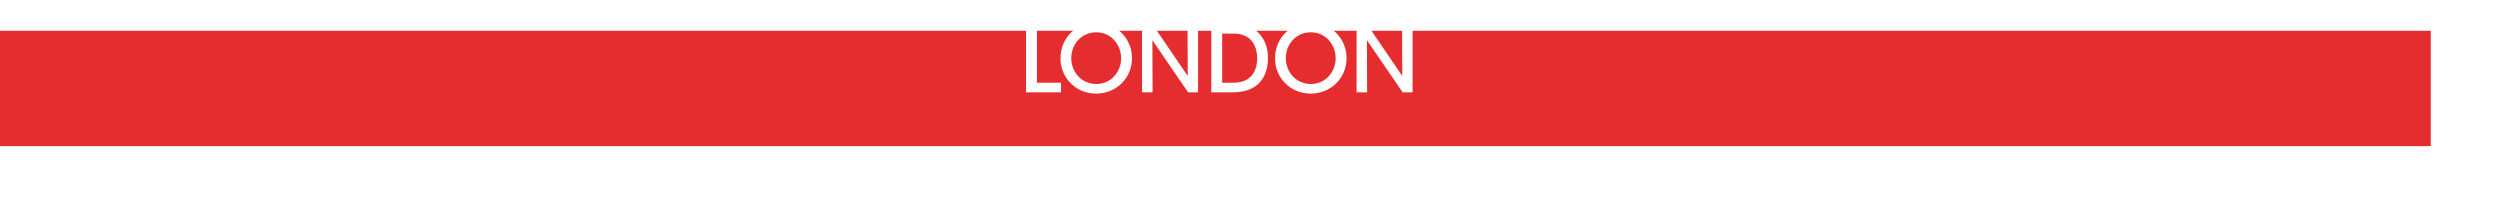 <svg width="325" height="28" viewBox="0 0 325 28" fill="none" xmlns="http://www.w3.org/2000/svg"><g filter="url(#filter0_d_313_720)"><path fill="#E52D2F" d="M0 0h316v15H0z"/></g><path d="M133.384 12h4.548v-1.248H134.8V3.12h-1.416V12zm4.478-4.38c0 2.448 1.956 4.548 4.632 4.548 2.664 0 4.668-2.052 4.668-4.608 0-2.556-2.004-4.608-4.656-4.608-2.496 0-4.644 1.86-4.644 4.656v.012zm1.404-.072c0-1.788 1.32-3.348 3.252-3.348 1.944 0 3.228 1.632 3.228 3.372 0 1.728-1.284 3.348-3.216 3.348-1.896 0-3.264-1.512-3.264-3.36v-.012zm10.531-4.428h-1.332V12h1.368l-.024-6.768L154.453 12h1.296V3.12h-1.368l.024 6.756-4.608-6.756zm7.668 8.88h2.844c3.12 0 4.524-1.86 4.524-4.452 0-1.164-.3-2.184-.972-2.988-.984-1.26-2.46-1.44-3.648-1.44h-2.748V12zm1.416-7.632h1.512c1.14 0 1.848.396 2.316.936.492.6.72 1.416.72 2.268 0 1.848-.96 3.18-3.048 3.18h-1.5V4.368zm6.872 3.252c0 2.448 1.956 4.548 4.632 4.548 2.664 0 4.668-2.052 4.668-4.608 0-2.556-2.004-4.608-4.656-4.608-2.496 0-4.644 1.86-4.644 4.656v.012zm1.404-.072c0-1.788 1.32-3.348 3.252-3.348 1.944 0 3.228 1.632 3.228 3.372 0 1.728-1.284 3.348-3.216 3.348-1.896 0-3.264-1.512-3.264-3.36v-.012zm10.531-4.428h-1.332V12h1.368l-.024-6.768L182.344 12h1.296V3.12h-1.368l.024 6.756-4.608-6.756z" fill="#fff"/><defs><filter id="filter0_d_313_720" x="-9" y="-5" width="334" height="33" filterUnits="userSpaceOnUse" color-interpolation-filters="sRGB"><feFlood flood-opacity="0" result="BackgroundImageFix"/><feColorMatrix in="SourceAlpha" values="0 0 0 0 0 0 0 0 0 0 0 0 0 0 0 0 0 0 127 0" result="hardAlpha"/><feOffset dy="4"/><feGaussianBlur stdDeviation="4.5"/><feComposite in2="hardAlpha" operator="out"/><feColorMatrix values="0 0 0 0 0.898 0 0 0 0 0.176 0 0 0 0 0.184 0 0 0 0.7 0"/><feBlend in2="BackgroundImageFix" result="effect1_dropShadow_313_720"/><feBlend in="SourceGraphic" in2="effect1_dropShadow_313_720" result="shape"/></filter></defs></svg>